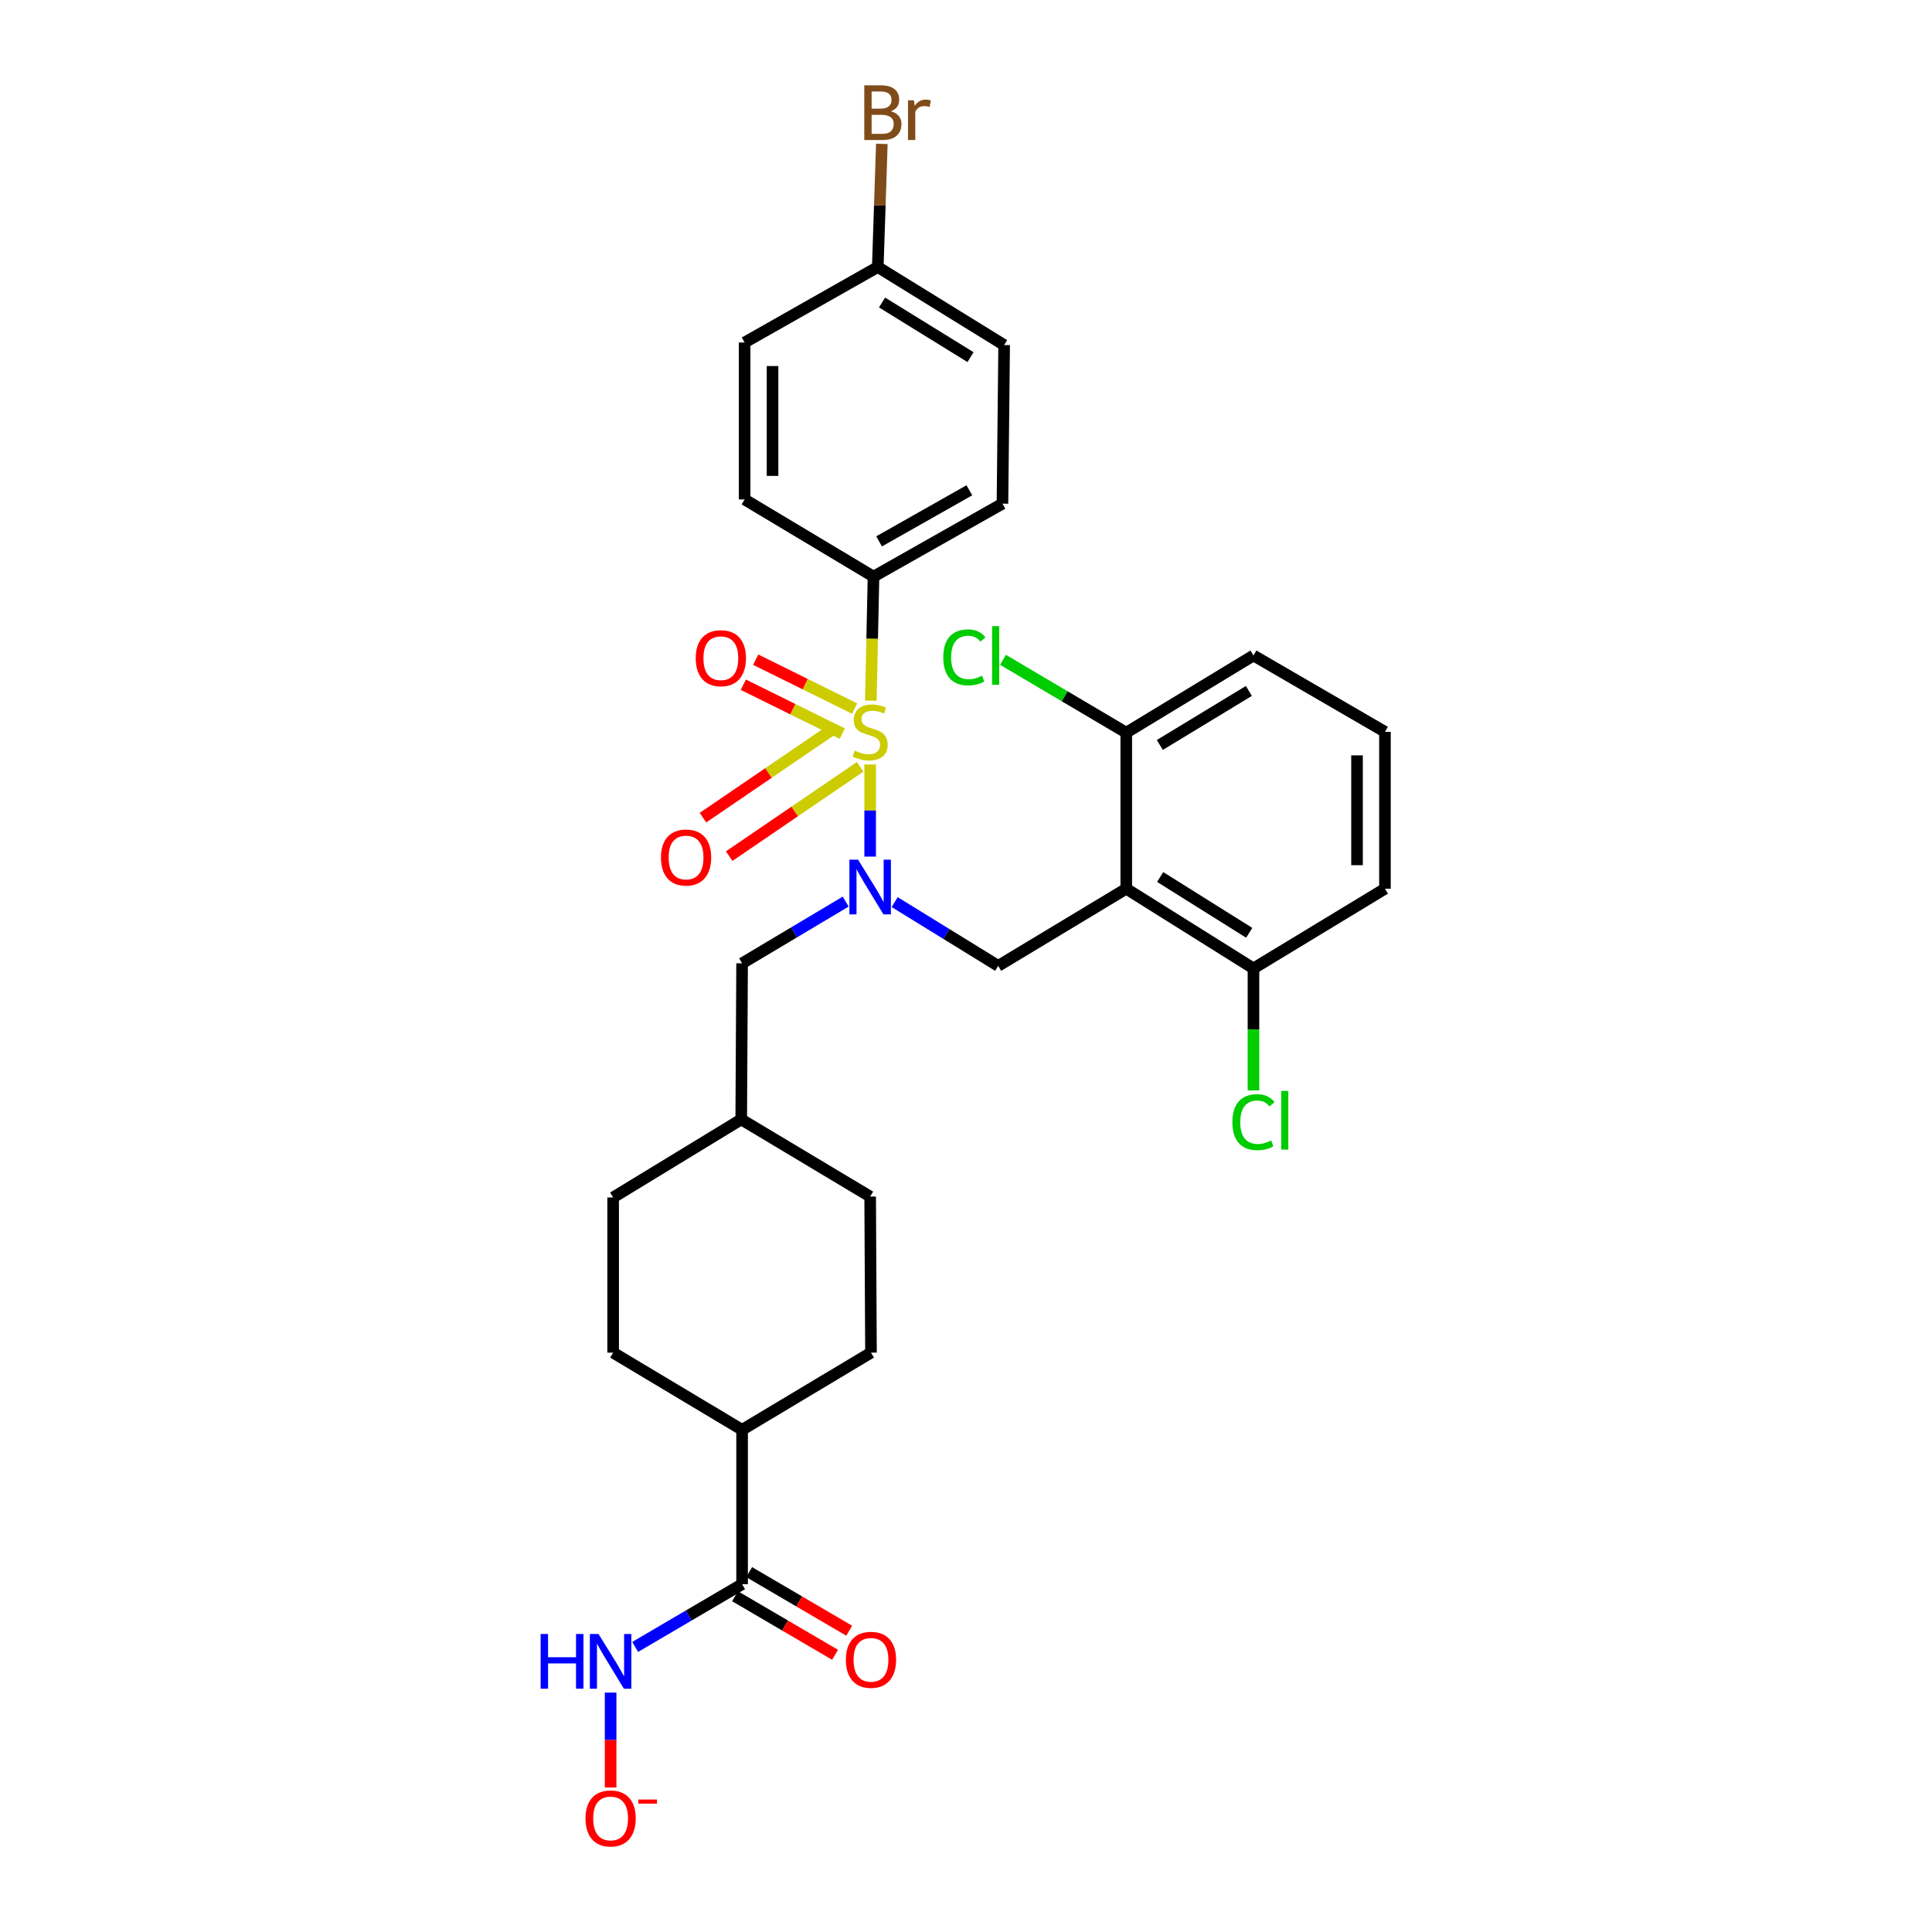 <?xml version='1.0' encoding='iso-8859-1'?>
<svg version='1.1' baseProfile='full'
              xmlns='http://www.w3.org/2000/svg'
                      xmlns:rdkit='http://www.rdkit.org/xml'
                      xmlns:xlink='http://www.w3.org/1999/xlink'
                  xml:space='preserve'
width='1000px' height='1000px' viewBox='0 0 1000 1000'>
<!-- END OF HEADER -->
<rect style='opacity:1.0;fill:#FFFFFF;stroke:none' width='1000' height='1000' x='0' y='0'> </rect>
<path class='bond-0' d='M 450.392,395.68 L 450.392,419.525' style='fill:none;fill-rule:evenodd;stroke:#CCCC00;stroke-width:6px;stroke-linecap:butt;stroke-linejoin:miter;stroke-opacity:1' />
<path class='bond-0' d='M 450.392,419.525 L 450.392,443.37' style='fill:none;fill-rule:evenodd;stroke:#0000FF;stroke-width:6px;stroke-linecap:butt;stroke-linejoin:miter;stroke-opacity:1' />
<path class='bond-3' d='M 450.74,362.663 L 451.434,330.562' style='fill:none;fill-rule:evenodd;stroke:#CCCC00;stroke-width:6px;stroke-linecap:butt;stroke-linejoin:miter;stroke-opacity:1' />
<path class='bond-3' d='M 451.434,330.562 L 452.127,298.46' style='fill:none;fill-rule:evenodd;stroke:#000000;stroke-width:6px;stroke-linecap:butt;stroke-linejoin:miter;stroke-opacity:1' />
<path class='bond-5' d='M 431.641,376.996 L 397.743,400.112' style='fill:none;fill-rule:evenodd;stroke:#CCCC00;stroke-width:6px;stroke-linecap:butt;stroke-linejoin:miter;stroke-opacity:1' />
<path class='bond-5' d='M 397.743,400.112 L 363.845,423.227' style='fill:none;fill-rule:evenodd;stroke:#FF0000;stroke-width:6px;stroke-linecap:butt;stroke-linejoin:miter;stroke-opacity:1' />
<path class='bond-5' d='M 445.217,396.904 L 411.319,420.02' style='fill:none;fill-rule:evenodd;stroke:#CCCC00;stroke-width:6px;stroke-linecap:butt;stroke-linejoin:miter;stroke-opacity:1' />
<path class='bond-5' d='M 411.319,420.02 L 377.421,443.136' style='fill:none;fill-rule:evenodd;stroke:#FF0000;stroke-width:6px;stroke-linecap:butt;stroke-linejoin:miter;stroke-opacity:1' />
<path class='bond-6' d='M 442.36,366.759 L 416.759,354.106' style='fill:none;fill-rule:evenodd;stroke:#CCCC00;stroke-width:6px;stroke-linecap:butt;stroke-linejoin:miter;stroke-opacity:1' />
<path class='bond-6' d='M 416.759,354.106 L 391.157,341.453' style='fill:none;fill-rule:evenodd;stroke:#FF0000;stroke-width:6px;stroke-linecap:butt;stroke-linejoin:miter;stroke-opacity:1' />
<path class='bond-6' d='M 435.954,379.72 L 410.353,367.067' style='fill:none;fill-rule:evenodd;stroke:#CCCC00;stroke-width:6px;stroke-linecap:butt;stroke-linejoin:miter;stroke-opacity:1' />
<path class='bond-6' d='M 410.353,367.067 L 384.751,354.414' style='fill:none;fill-rule:evenodd;stroke:#FF0000;stroke-width:6px;stroke-linecap:butt;stroke-linejoin:miter;stroke-opacity:1' />
<path class='bond-2' d='M 463.078,466.932 L 489.869,483.438' style='fill:none;fill-rule:evenodd;stroke:#0000FF;stroke-width:6px;stroke-linecap:butt;stroke-linejoin:miter;stroke-opacity:1' />
<path class='bond-2' d='M 489.869,483.438 L 516.659,499.944' style='fill:none;fill-rule:evenodd;stroke:#000000;stroke-width:6px;stroke-linecap:butt;stroke-linejoin:miter;stroke-opacity:1' />
<path class='bond-9' d='M 437.723,466.668 L 410.916,482.647' style='fill:none;fill-rule:evenodd;stroke:#0000FF;stroke-width:6px;stroke-linecap:butt;stroke-linejoin:miter;stroke-opacity:1' />
<path class='bond-9' d='M 410.916,482.647 L 384.109,498.627' style='fill:none;fill-rule:evenodd;stroke:#000000;stroke-width:6px;stroke-linecap:butt;stroke-linejoin:miter;stroke-opacity:1' />
<path class='bond-1' d='M 582.95,459.999 L 516.659,499.944' style='fill:none;fill-rule:evenodd;stroke:#000000;stroke-width:6px;stroke-linecap:butt;stroke-linejoin:miter;stroke-opacity:1' />
<path class='bond-7' d='M 582.95,459.999 L 648.792,501.262' style='fill:none;fill-rule:evenodd;stroke:#000000;stroke-width:6px;stroke-linecap:butt;stroke-linejoin:miter;stroke-opacity:1' />
<path class='bond-7' d='M 600.504,453.937 L 646.593,482.821' style='fill:none;fill-rule:evenodd;stroke:#000000;stroke-width:6px;stroke-linecap:butt;stroke-linejoin:miter;stroke-opacity:1' />
<path class='bond-8' d='M 582.95,459.999 L 582.95,379.226' style='fill:none;fill-rule:evenodd;stroke:#000000;stroke-width:6px;stroke-linecap:butt;stroke-linejoin:miter;stroke-opacity:1' />
<path class='bond-13' d='M 452.127,298.46 L 518.868,260.692' style='fill:none;fill-rule:evenodd;stroke:#000000;stroke-width:6px;stroke-linecap:butt;stroke-linejoin:miter;stroke-opacity:1' />
<path class='bond-13' d='M 455.017,280.212 L 501.736,253.774' style='fill:none;fill-rule:evenodd;stroke:#000000;stroke-width:6px;stroke-linecap:butt;stroke-linejoin:miter;stroke-opacity:1' />
<path class='bond-14' d='M 452.127,298.46 L 385.41,258.507' style='fill:none;fill-rule:evenodd;stroke:#000000;stroke-width:6px;stroke-linecap:butt;stroke-linejoin:miter;stroke-opacity:1' />
<path class='bond-4' d='M 384.109,819.97 L 384.109,740.072' style='fill:none;fill-rule:evenodd;stroke:#000000;stroke-width:6px;stroke-linecap:butt;stroke-linejoin:miter;stroke-opacity:1' />
<path class='bond-11' d='M 380.456,826.208 L 406.344,841.367' style='fill:none;fill-rule:evenodd;stroke:#000000;stroke-width:6px;stroke-linecap:butt;stroke-linejoin:miter;stroke-opacity:1' />
<path class='bond-11' d='M 406.344,841.367 L 432.232,856.526' style='fill:none;fill-rule:evenodd;stroke:#FF0000;stroke-width:6px;stroke-linecap:butt;stroke-linejoin:miter;stroke-opacity:1' />
<path class='bond-11' d='M 387.762,813.732 L 413.65,828.89' style='fill:none;fill-rule:evenodd;stroke:#000000;stroke-width:6px;stroke-linecap:butt;stroke-linejoin:miter;stroke-opacity:1' />
<path class='bond-11' d='M 413.65,828.89 L 439.538,844.049' style='fill:none;fill-rule:evenodd;stroke:#FF0000;stroke-width:6px;stroke-linecap:butt;stroke-linejoin:miter;stroke-opacity:1' />
<path class='bond-12' d='M 384.109,819.97 L 356.436,836.208' style='fill:none;fill-rule:evenodd;stroke:#000000;stroke-width:6px;stroke-linecap:butt;stroke-linejoin:miter;stroke-opacity:1' />
<path class='bond-12' d='M 356.436,836.208 L 328.764,852.447' style='fill:none;fill-rule:evenodd;stroke:#0000FF;stroke-width:6px;stroke-linecap:butt;stroke-linejoin:miter;stroke-opacity:1' />
<path class='bond-19' d='M 648.792,501.262 L 648.792,532.84' style='fill:none;fill-rule:evenodd;stroke:#000000;stroke-width:6px;stroke-linecap:butt;stroke-linejoin:miter;stroke-opacity:1' />
<path class='bond-19' d='M 648.792,532.84 L 648.792,564.418' style='fill:none;fill-rule:evenodd;stroke:#00CC00;stroke-width:6px;stroke-linecap:butt;stroke-linejoin:miter;stroke-opacity:1' />
<path class='bond-29' d='M 648.792,501.262 L 716.85,459.999' style='fill:none;fill-rule:evenodd;stroke:#000000;stroke-width:6px;stroke-linecap:butt;stroke-linejoin:miter;stroke-opacity:1' />
<path class='bond-18' d='M 582.95,379.226 L 551.052,360.373' style='fill:none;fill-rule:evenodd;stroke:#000000;stroke-width:6px;stroke-linecap:butt;stroke-linejoin:miter;stroke-opacity:1' />
<path class='bond-18' d='M 551.052,360.373 L 519.153,341.521' style='fill:none;fill-rule:evenodd;stroke:#00CC00;stroke-width:6px;stroke-linecap:butt;stroke-linejoin:miter;stroke-opacity:1' />
<path class='bond-28' d='M 582.95,379.226 L 648.792,339.273' style='fill:none;fill-rule:evenodd;stroke:#000000;stroke-width:6px;stroke-linecap:butt;stroke-linejoin:miter;stroke-opacity:1' />
<path class='bond-28' d='M 600.327,385.594 L 646.416,357.626' style='fill:none;fill-rule:evenodd;stroke:#000000;stroke-width:6px;stroke-linecap:butt;stroke-linejoin:miter;stroke-opacity:1' />
<path class='bond-20' d='M 384.109,498.627 L 383.659,579.401' style='fill:none;fill-rule:evenodd;stroke:#000000;stroke-width:6px;stroke-linecap:butt;stroke-linejoin:miter;stroke-opacity:1' />
<path class='bond-10' d='M 384.109,740.072 L 317.36,700.127' style='fill:none;fill-rule:evenodd;stroke:#000000;stroke-width:6px;stroke-linecap:butt;stroke-linejoin:miter;stroke-opacity:1' />
<path class='bond-31' d='M 384.109,740.072 L 450.818,700.127' style='fill:none;fill-rule:evenodd;stroke:#000000;stroke-width:6px;stroke-linecap:butt;stroke-linejoin:miter;stroke-opacity:1' />
<path class='bond-26' d='M 316.051,876.098 L 316.051,900.645' style='fill:none;fill-rule:evenodd;stroke:#0000FF;stroke-width:6px;stroke-linecap:butt;stroke-linejoin:miter;stroke-opacity:1' />
<path class='bond-26' d='M 316.051,900.645 L 316.051,925.192' style='fill:none;fill-rule:evenodd;stroke:#FF0000;stroke-width:6px;stroke-linecap:butt;stroke-linejoin:miter;stroke-opacity:1' />
<path class='bond-21' d='M 518.868,260.692 L 519.744,178.602' style='fill:none;fill-rule:evenodd;stroke:#000000;stroke-width:6px;stroke-linecap:butt;stroke-linejoin:miter;stroke-opacity:1' />
<path class='bond-22' d='M 385.41,258.507 L 385.41,177.276' style='fill:none;fill-rule:evenodd;stroke:#000000;stroke-width:6px;stroke-linecap:butt;stroke-linejoin:miter;stroke-opacity:1' />
<path class='bond-22' d='M 399.868,246.323 L 399.868,189.461' style='fill:none;fill-rule:evenodd;stroke:#000000;stroke-width:6px;stroke-linecap:butt;stroke-linejoin:miter;stroke-opacity:1' />
<path class='bond-15' d='M 317.36,700.127 L 317.36,619.803' style='fill:none;fill-rule:evenodd;stroke:#000000;stroke-width:6px;stroke-linecap:butt;stroke-linejoin:miter;stroke-opacity:1' />
<path class='bond-16' d='M 450.818,700.127 L 450.392,619.345' style='fill:none;fill-rule:evenodd;stroke:#000000;stroke-width:6px;stroke-linecap:butt;stroke-linejoin:miter;stroke-opacity:1' />
<path class='bond-17' d='M 454.336,138.215 L 385.41,177.276' style='fill:none;fill-rule:evenodd;stroke:#000000;stroke-width:6px;stroke-linecap:butt;stroke-linejoin:miter;stroke-opacity:1' />
<path class='bond-25' d='M 454.336,138.215 L 455.387,106.345' style='fill:none;fill-rule:evenodd;stroke:#000000;stroke-width:6px;stroke-linecap:butt;stroke-linejoin:miter;stroke-opacity:1' />
<path class='bond-25' d='M 455.387,106.345 L 456.438,74.475' style='fill:none;fill-rule:evenodd;stroke:#7F4C19;stroke-width:6px;stroke-linecap:butt;stroke-linejoin:miter;stroke-opacity:1' />
<path class='bond-30' d='M 454.336,138.215 L 519.744,178.602' style='fill:none;fill-rule:evenodd;stroke:#000000;stroke-width:6px;stroke-linecap:butt;stroke-linejoin:miter;stroke-opacity:1' />
<path class='bond-30' d='M 456.551,156.575 L 502.336,184.846' style='fill:none;fill-rule:evenodd;stroke:#000000;stroke-width:6px;stroke-linecap:butt;stroke-linejoin:miter;stroke-opacity:1' />
<path class='bond-23' d='M 383.659,579.401 L 450.392,619.345' style='fill:none;fill-rule:evenodd;stroke:#000000;stroke-width:6px;stroke-linecap:butt;stroke-linejoin:miter;stroke-opacity:1' />
<path class='bond-24' d='M 383.659,579.401 L 317.36,619.803' style='fill:none;fill-rule:evenodd;stroke:#000000;stroke-width:6px;stroke-linecap:butt;stroke-linejoin:miter;stroke-opacity:1' />
<path class='bond-27' d='M 716.85,378.792 L 648.792,339.273' style='fill:none;fill-rule:evenodd;stroke:#000000;stroke-width:6px;stroke-linecap:butt;stroke-linejoin:miter;stroke-opacity:1' />
<path class='bond-32' d='M 716.85,378.792 L 716.85,459.999' style='fill:none;fill-rule:evenodd;stroke:#000000;stroke-width:6px;stroke-linecap:butt;stroke-linejoin:miter;stroke-opacity:1' />
<path class='bond-32' d='M 702.392,390.973 L 702.392,447.818' style='fill:none;fill-rule:evenodd;stroke:#000000;stroke-width:6px;stroke-linecap:butt;stroke-linejoin:miter;stroke-opacity:1' />
<path  class='atom-0' d='M 442.392 388.512
Q 442.712 388.632, 444.032 389.192
Q 445.352 389.752, 446.792 390.112
Q 448.272 390.432, 449.712 390.432
Q 452.392 390.432, 453.952 389.152
Q 455.512 387.832, 455.512 385.552
Q 455.512 383.992, 454.712 383.032
Q 453.952 382.072, 452.752 381.552
Q 451.552 381.032, 449.552 380.432
Q 447.032 379.672, 445.512 378.952
Q 444.032 378.232, 442.952 376.712
Q 441.912 375.192, 441.912 372.632
Q 441.912 369.072, 444.312 366.872
Q 446.752 364.672, 451.552 364.672
Q 454.832 364.672, 458.552 366.232
L 457.632 369.312
Q 454.232 367.912, 451.672 367.912
Q 448.912 367.912, 447.392 369.072
Q 445.872 370.192, 445.912 372.152
Q 445.912 373.672, 446.672 374.592
Q 447.472 375.512, 448.592 376.032
Q 449.752 376.552, 451.672 377.152
Q 454.232 377.952, 455.752 378.752
Q 457.272 379.552, 458.352 381.192
Q 459.472 382.792, 459.472 385.552
Q 459.472 389.472, 456.832 391.592
Q 454.232 393.672, 449.872 393.672
Q 447.352 393.672, 445.432 393.112
Q 443.552 392.592, 441.312 391.672
L 442.392 388.512
' fill='#CCCC00'/>
<path  class='atom-1' d='M 444.132 444.956
L 453.412 459.956
Q 454.332 461.436, 455.812 464.116
Q 457.292 466.796, 457.372 466.956
L 457.372 444.956
L 461.132 444.956
L 461.132 473.276
L 457.252 473.276
L 447.292 456.876
Q 446.132 454.956, 444.892 452.756
Q 443.692 450.556, 443.332 449.876
L 443.332 473.276
L 439.652 473.276
L 439.652 444.956
L 444.132 444.956
' fill='#0000FF'/>
<path  class='atom-6' d='M 342.112 443.846
Q 342.112 437.046, 345.472 433.246
Q 348.832 429.446, 355.112 429.446
Q 361.392 429.446, 364.752 433.246
Q 368.112 437.046, 368.112 443.846
Q 368.112 450.726, 364.712 454.646
Q 361.312 458.526, 355.112 458.526
Q 348.872 458.526, 345.472 454.646
Q 342.112 450.766, 342.112 443.846
M 355.112 455.326
Q 359.432 455.326, 361.752 452.446
Q 364.112 449.526, 364.112 443.846
Q 364.112 438.286, 361.752 435.486
Q 359.432 432.646, 355.112 432.646
Q 350.792 432.646, 348.432 435.446
Q 346.112 438.246, 346.112 443.846
Q 346.112 449.566, 348.432 452.446
Q 350.792 455.326, 355.112 455.326
' fill='#FF0000'/>
<path  class='atom-7' d='M 360.113 340.678
Q 360.113 333.878, 363.473 330.078
Q 366.833 326.278, 373.113 326.278
Q 379.393 326.278, 382.753 330.078
Q 386.113 333.878, 386.113 340.678
Q 386.113 347.558, 382.713 351.478
Q 379.313 355.358, 373.113 355.358
Q 366.873 355.358, 363.473 351.478
Q 360.113 347.598, 360.113 340.678
M 373.113 352.158
Q 377.433 352.158, 379.753 349.278
Q 382.113 346.358, 382.113 340.678
Q 382.113 335.118, 379.753 332.318
Q 377.433 329.478, 373.113 329.478
Q 368.793 329.478, 366.433 332.278
Q 364.113 335.078, 364.113 340.678
Q 364.113 346.398, 366.433 349.278
Q 368.793 352.158, 373.113 352.158
' fill='#FF0000'/>
<path  class='atom-12' d='M 437.818 859.111
Q 437.818 852.311, 441.178 848.511
Q 444.538 844.711, 450.818 844.711
Q 457.098 844.711, 460.458 848.511
Q 463.818 852.311, 463.818 859.111
Q 463.818 865.991, 460.418 869.911
Q 457.018 873.791, 450.818 873.791
Q 444.578 873.791, 441.178 869.911
Q 437.818 866.031, 437.818 859.111
M 450.818 870.591
Q 455.138 870.591, 457.458 867.711
Q 459.818 864.791, 459.818 859.111
Q 459.818 853.551, 457.458 850.751
Q 455.138 847.911, 450.818 847.911
Q 446.498 847.911, 444.138 850.711
Q 441.818 853.511, 441.818 859.111
Q 441.818 864.831, 444.138 867.711
Q 446.498 870.591, 450.818 870.591
' fill='#FF0000'/>
<path  class='atom-13' d='M 279.831 845.747
L 283.671 845.747
L 283.671 857.787
L 298.151 857.787
L 298.151 845.747
L 301.991 845.747
L 301.991 874.067
L 298.151 874.067
L 298.151 860.987
L 283.671 860.987
L 283.671 874.067
L 279.831 874.067
L 279.831 845.747
' fill='#0000FF'/>
<path  class='atom-13' d='M 309.791 845.747
L 319.071 860.747
Q 319.991 862.227, 321.471 864.907
Q 322.951 867.587, 323.031 867.747
L 323.031 845.747
L 326.791 845.747
L 326.791 874.067
L 322.911 874.067
L 312.951 857.667
Q 311.791 855.747, 310.551 853.547
Q 309.351 851.347, 308.991 850.667
L 308.991 874.067
L 305.311 874.067
L 305.311 845.747
L 309.791 845.747
' fill='#0000FF'/>
<path  class='atom-19' d='M 488.23 340.253
Q 488.23 333.213, 491.51 329.533
Q 494.83 325.813, 501.11 325.813
Q 506.95 325.813, 510.07 329.933
L 507.43 332.093
Q 505.15 329.093, 501.11 329.093
Q 496.83 329.093, 494.55 331.973
Q 492.31 334.813, 492.31 340.253
Q 492.31 345.853, 494.63 348.733
Q 496.99 351.613, 501.55 351.613
Q 504.67 351.613, 508.31 349.733
L 509.43 352.733
Q 507.95 353.693, 505.71 354.253
Q 503.47 354.813, 500.99 354.813
Q 494.83 354.813, 491.51 351.053
Q 488.23 347.293, 488.23 340.253
' fill='#00CC00'/>
<path  class='atom-19' d='M 513.51 324.093
L 517.19 324.093
L 517.19 354.453
L 513.51 354.453
L 513.51 324.093
' fill='#00CC00'/>
<path  class='atom-20' d='M 637.872 580.822
Q 637.872 573.782, 641.152 570.102
Q 644.472 566.382, 650.752 566.382
Q 656.592 566.382, 659.712 570.502
L 657.072 572.662
Q 654.792 569.662, 650.752 569.662
Q 646.472 569.662, 644.192 572.542
Q 641.952 575.382, 641.952 580.822
Q 641.952 586.422, 644.272 589.302
Q 646.632 592.182, 651.192 592.182
Q 654.312 592.182, 657.952 590.302
L 659.072 593.302
Q 657.592 594.262, 655.352 594.822
Q 653.112 595.382, 650.632 595.382
Q 644.472 595.382, 641.152 591.622
Q 637.872 587.862, 637.872 580.822
' fill='#00CC00'/>
<path  class='atom-20' d='M 663.152 564.662
L 666.832 564.662
L 666.832 595.022
L 663.152 595.022
L 663.152 564.662
' fill='#00CC00'/>
<path  class='atom-26' d='M 461.111 57.597
Q 463.831 58.357, 465.191 60.037
Q 466.591 61.677, 466.591 64.117
Q 466.591 68.037, 464.071 70.277
Q 461.591 72.477, 456.871 72.477
L 447.351 72.477
L 447.351 44.157
L 455.711 44.157
Q 460.551 44.157, 462.991 46.117
Q 465.431 48.077, 465.431 51.677
Q 465.431 55.957, 461.111 57.597
M 451.151 47.357
L 451.151 56.237
L 455.711 56.237
Q 458.511 56.237, 459.951 55.117
Q 461.431 53.957, 461.431 51.677
Q 461.431 47.357, 455.711 47.357
L 451.151 47.357
M 456.871 69.277
Q 459.631 69.277, 461.111 67.957
Q 462.591 66.637, 462.591 64.117
Q 462.591 61.797, 460.951 60.637
Q 459.351 59.437, 456.271 59.437
L 451.151 59.437
L 451.151 69.277
L 456.871 69.277
' fill='#7F4C19'/>
<path  class='atom-26' d='M 473.031 51.917
L 473.471 54.757
Q 475.631 51.557, 479.151 51.557
Q 480.271 51.557, 481.791 51.957
L 481.191 55.317
Q 479.471 54.917, 478.511 54.917
Q 476.831 54.917, 475.711 55.597
Q 474.631 56.237, 473.751 57.797
L 473.751 72.477
L 469.991 72.477
L 469.991 51.917
L 473.031 51.917
' fill='#7F4C19'/>
<path  class='atom-27' d='M 303.051 941.218
Q 303.051 934.418, 306.411 930.618
Q 309.771 926.818, 316.051 926.818
Q 322.331 926.818, 325.691 930.618
Q 329.051 934.418, 329.051 941.218
Q 329.051 948.098, 325.651 952.018
Q 322.251 955.898, 316.051 955.898
Q 309.811 955.898, 306.411 952.018
Q 303.051 948.138, 303.051 941.218
M 316.051 952.698
Q 320.371 952.698, 322.691 949.818
Q 325.051 946.898, 325.051 941.218
Q 325.051 935.658, 322.691 932.858
Q 320.371 930.018, 316.051 930.018
Q 311.731 930.018, 309.371 932.818
Q 307.051 935.618, 307.051 941.218
Q 307.051 946.938, 309.371 949.818
Q 311.731 952.698, 316.051 952.698
' fill='#FF0000'/>
<path  class='atom-27' d='M 330.371 931.441
L 340.06 931.441
L 340.06 933.553
L 330.371 933.553
L 330.371 931.441
' fill='#FF0000'/>
</svg>

